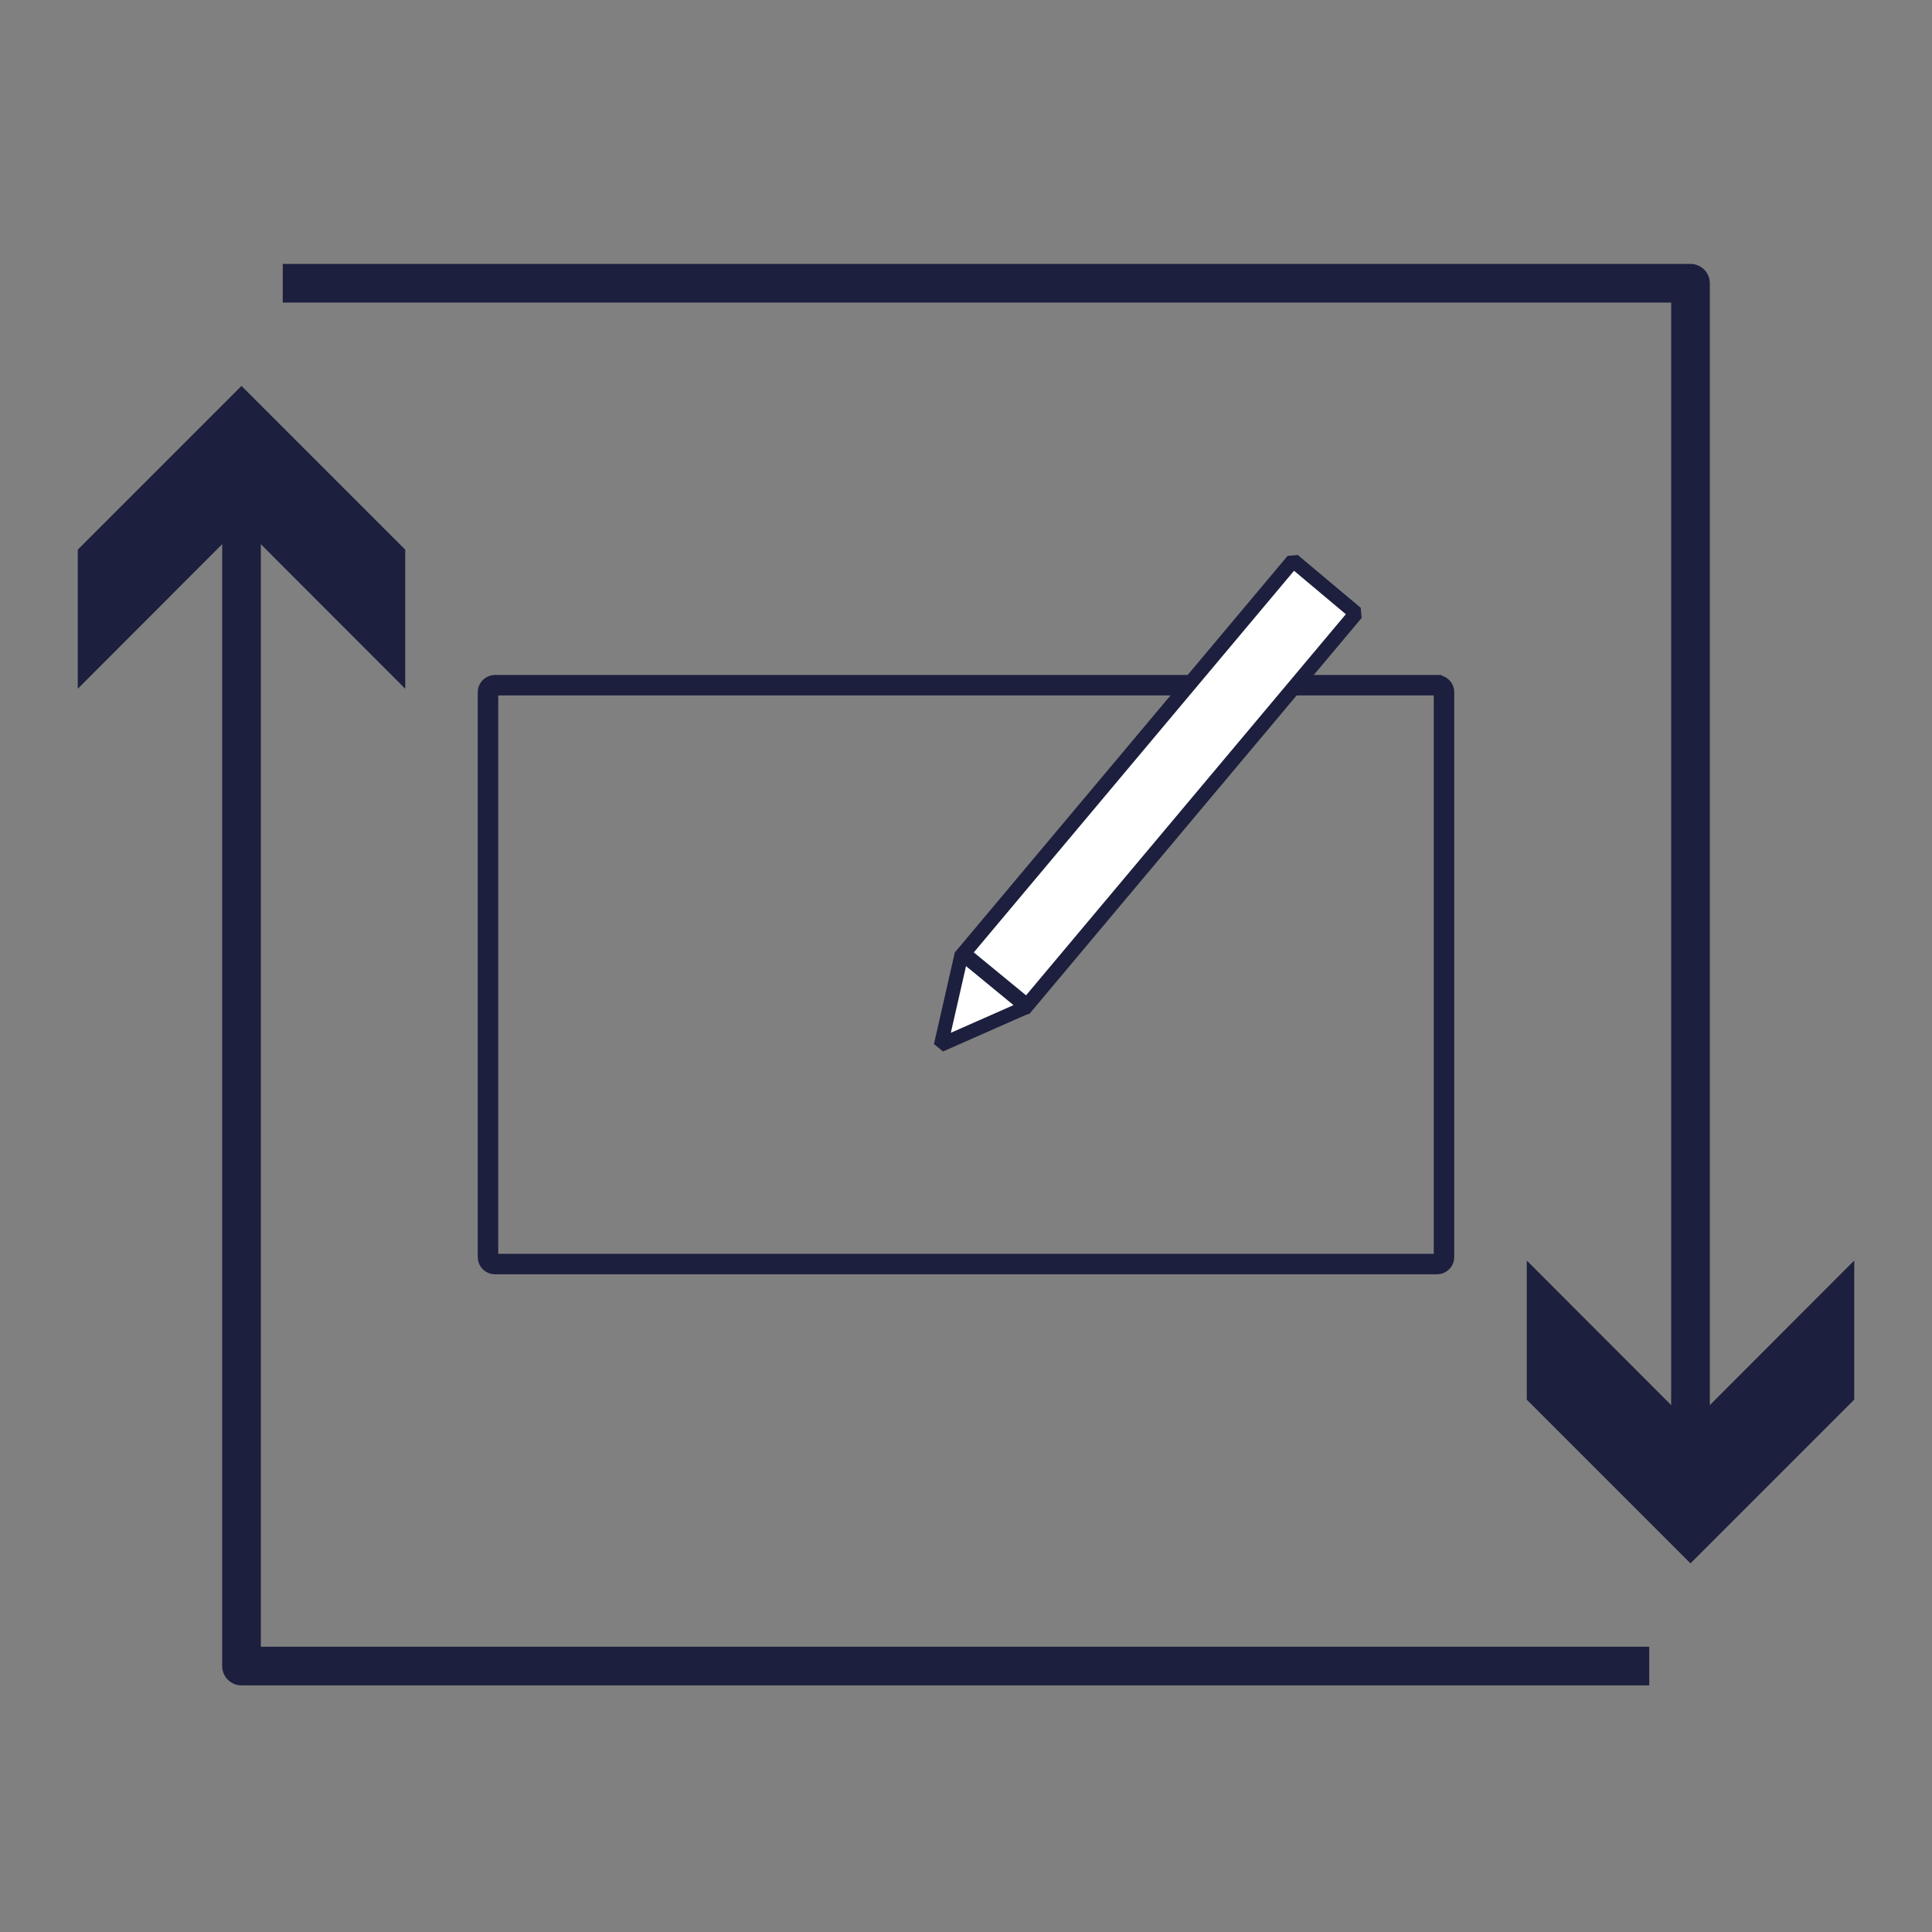 <?xml version="1.0" encoding="UTF-8" standalone="no"?>
<svg
   id="Layer_1"
   data-name="Layer 1"
   viewBox="0 0 200 200"
   version="1.1"
   sodipodi:docname="editor.svg"
   inkscape:version="1.1.2 (b8e25be833, 2022-02-05)"
   xmlns:inkscape="http://www.inkscape.org/namespaces/inkscape"
   xmlns:sodipodi="http://sodipodi.sourceforge.net/DTD/sodipodi-0.dtd"
   xmlns="http://www.w3.org/2000/svg"
   xmlns:svg="http://www.w3.org/2000/svg">
  <rect x="0" y="0" width="200" height="200" fill="#808080" stroke="none"/>
  <sodipodi:namedview
     id="namedview37"
     pagecolor="#ffffff"
     bordercolor="#666666"
     borderopacity="1.0"
     inkscape:pageshadow="2"
     inkscape:pageopacity="0.0"
     inkscape:pagecheckerboard="0"
     showgrid="false"
     inkscape:zoom="2.8284271"
     inkscape:cx="-0.1767767"
     inkscape:cy="81.84761"
     inkscape:window-width="1920"
     inkscape:window-height="991"
     inkscape:window-x="-9"
     inkscape:window-y="-9"
     inkscape:window-maximized="1"
     inkscape:current-layer="Layer_1" />
  <defs
     id="defs26">
    <style
       id="style24">.cls-1{fill:none;stroke:#1c1f3d;stroke-linejoin:round;stroke-width:4px}.cls-2{fill:#1c1f3d}</style>
  </defs>
  <path
     class="cls-1"
     d="M170.73 172.47H25V51.38"
     id="path28" />
  <path
     class="cls-2"
     d="M41.95 71.3L25 54.33 8.05 71.3V56.9L25 39.95 41.95 56.9v14.4z"
     id="path30" />
  <path
     class="cls-1"
     d="M29.27 29.32H175v121.09"
     id="path32" />
  <path
     class="cls-2"
     d="M158.05 130.49L175 147.46l16.95-16.97v14.4L175 161.84l-16.95-16.95v-14.4z"
     id="path34" />
  <path
     class="cls-2"
     d="M 148.761,70.932 H 51.251 c -0.405,0 -0.734,0.319 -0.734,0.713 v 58.499 c -1e-6,0.394 0.328,0.713 0.734,0.713 h 97.51 c 0.401,-0.006 0.722,-0.324 0.722,-0.713 V 71.668 c 0.013,-0.398 -0.312,-0.73 -0.722,-0.736 z"
     id="path184"
     style="fill:none;stroke:#1c1f3d;stroke-width:2.12;stroke-miterlimit:10;stroke-dasharray:none;stroke-opacity:1"
     sodipodi:nodetypes="ccccccccc" />
  <g
     id="g1835"
     transform="rotate(-140,104.966,68.02)">
    <rect
       style="fill:#ffffff;stroke:#1c1f3d;stroke-width:1.5;stroke-linecap:round;stroke-linejoin:bevel"
       id="rect1042"
       width="8.5"
       height="53.5"
       x="80.75"
       y="40.75" />
    <path
       sodipodi:type="star"
       style="fill:#ffffff;stroke:#1c1f3d;stroke-width:1.288;stroke-linecap:round;stroke-linejoin:bevel"
       id="path1694"
       inkscape:flatsided="false"
       sodipodi:sides="3"
       sodipodi:cx="-70.357124"
       sodipodi:cy="103.41437"
       sodipodi:r1="4.6703854"
       sodipodi:r2="2.3351927"
       sodipodi:arg1="0.51445131"
       sodipodi:arg2="1.5616489"
       inkscape:rounded="0"
       inkscape:randomized="0"
       d="m -66.291,105.712 -4.045,0.037 -4.045,0.037 1.99,-3.521 1.99,-3.521 2.054,3.484 z"
       inkscape:transform-center-x="-0.023202886"
       inkscape:transform-center-y="-1.4339017"
       transform="matrix(1.086,0,0,1.248,161.415,-90.815)" />
  </g>
</svg>
